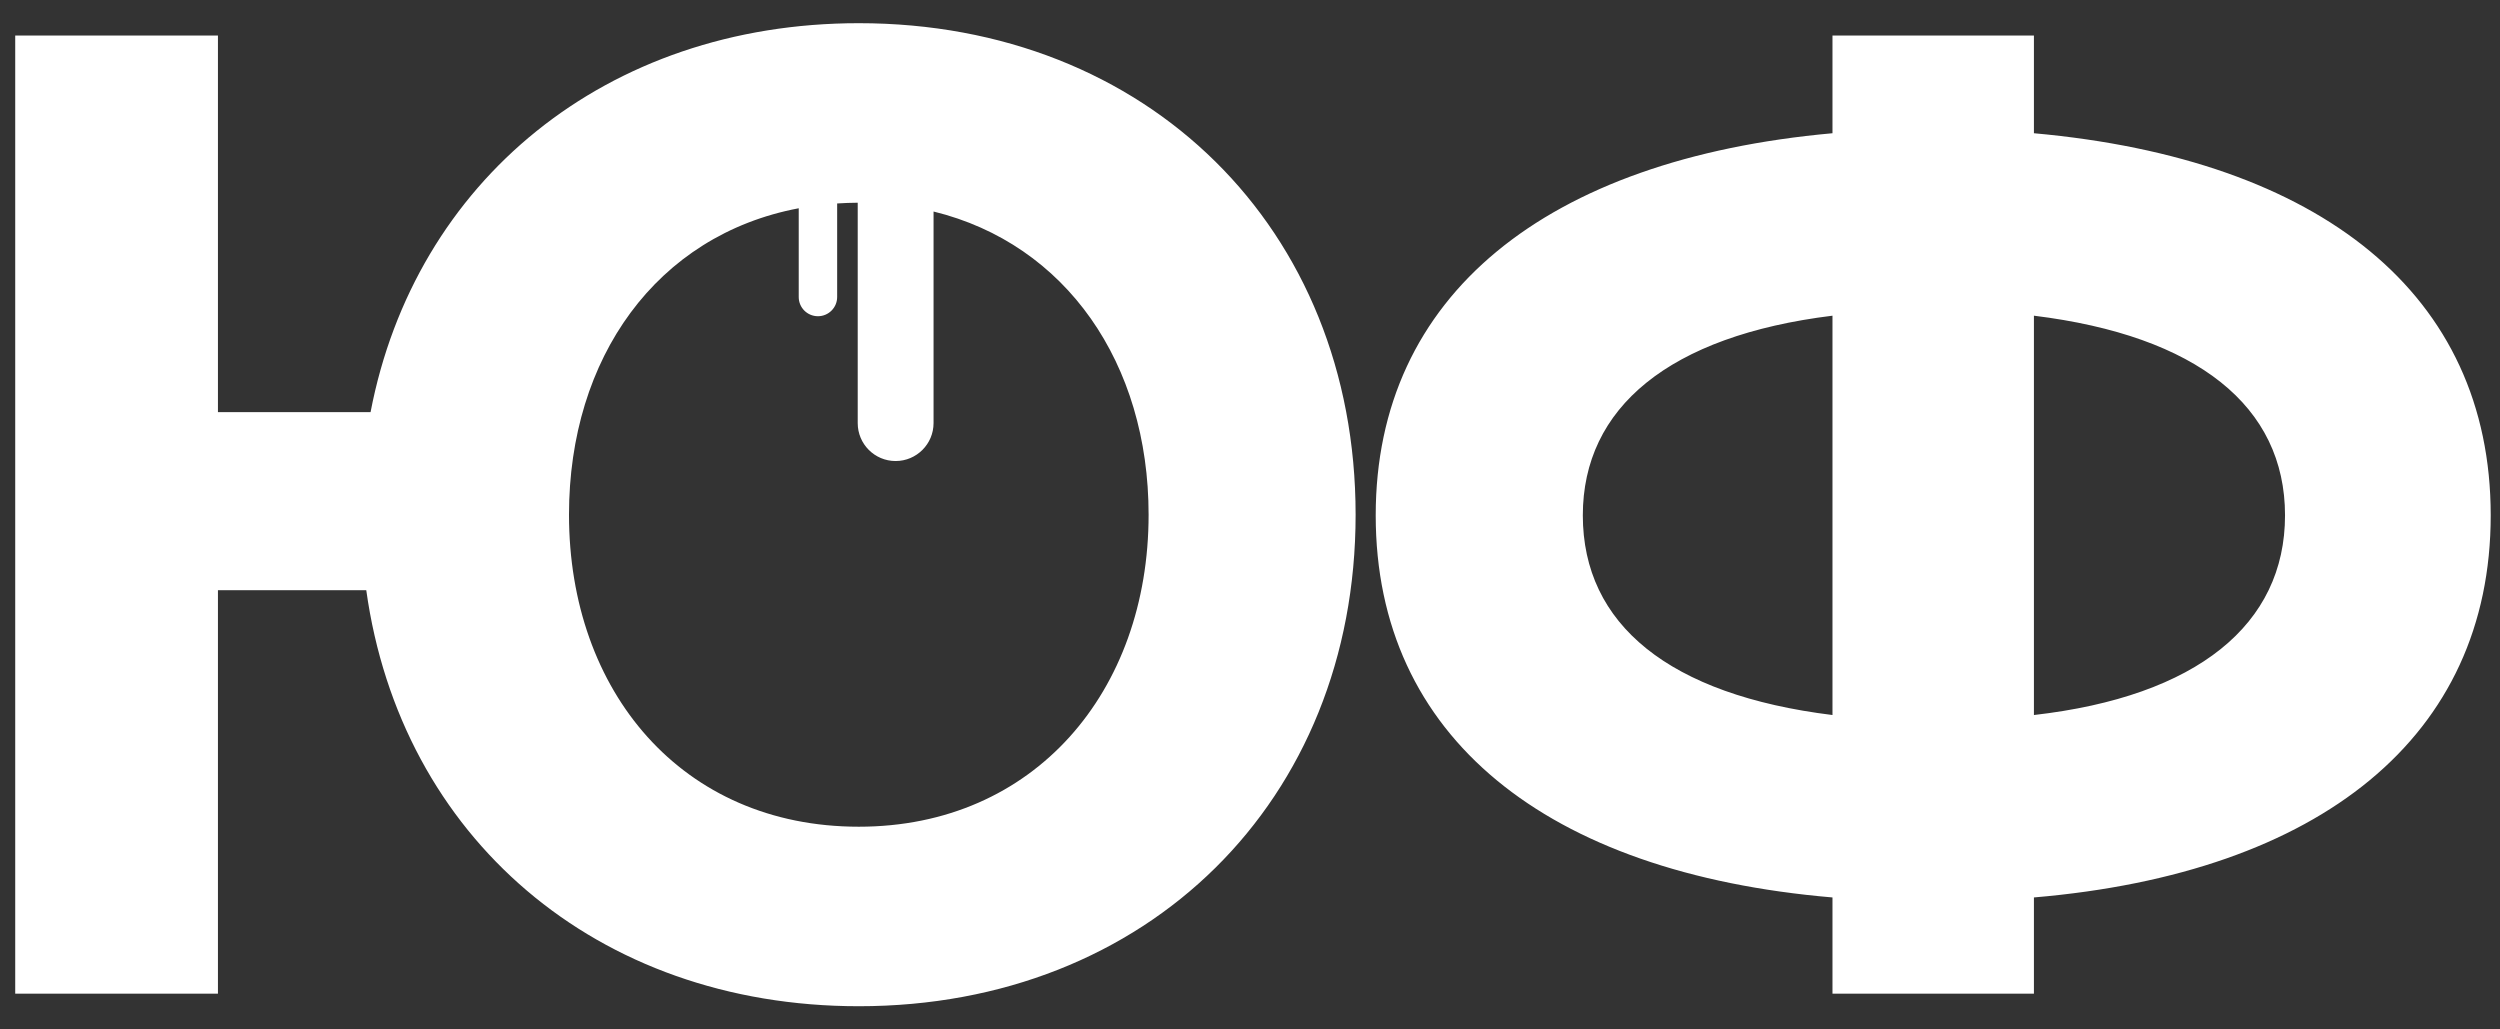 <?xml version="1.0" encoding="UTF-8"?> <svg xmlns="http://www.w3.org/2000/svg" width="102" height="42" viewBox="0 0 102 42" fill="none"><rect x="0" y="0" width="102" height="42" fill="#333333" stroke="none"/> <path fill-rule="evenodd" clip-rule="evenodd" d="M35.039 33.73C27.817 33.73 23.215 28.208 23.215 21C23.215 14.595 26.793 9.592 32.588 8.497V12.119C32.588 12.552 32.939 12.902 33.372 12.902C33.805 12.902 34.156 12.551 34.156 12.118V8.301C34.432 8.284 34.711 8.272 34.995 8.271V17.264C34.995 18.118 35.687 18.81 36.541 18.81C37.395 18.81 38.089 18.117 38.089 17.262V8.63C43.496 9.954 46.863 14.825 46.863 21C46.863 28.208 42.204 33.73 35.039 33.73ZM35.039 0.946C24.73 0.946 16.925 7.398 15.119 16.815H8.892V1.451H0.621V40.543H8.892V24.081H14.944C16.342 34.137 24.322 41.054 35.039 41.054C46.805 41.054 55.309 32.683 55.309 21C55.309 9.317 46.805 0.946 35.039 0.946ZM82.984 29.173V12.88C89.641 13.7 93.229 16.572 93.229 21.026C93.229 25.48 89.641 28.411 82.984 29.173ZM74.765 29.173C68.109 28.352 64.579 25.48 64.579 21.026C64.579 16.63 68.109 13.7 74.765 12.88V29.173ZM82.984 5.436V1.451H74.765V5.436C63.074 6.492 56.129 12.059 56.129 21.026C56.129 30.052 63.074 35.619 74.765 36.616V40.543H82.984V36.616C94.676 35.619 101.621 30.052 101.621 21.026C101.621 12.001 94.676 6.492 82.984 5.436Z" fill="white"></path> </svg> 